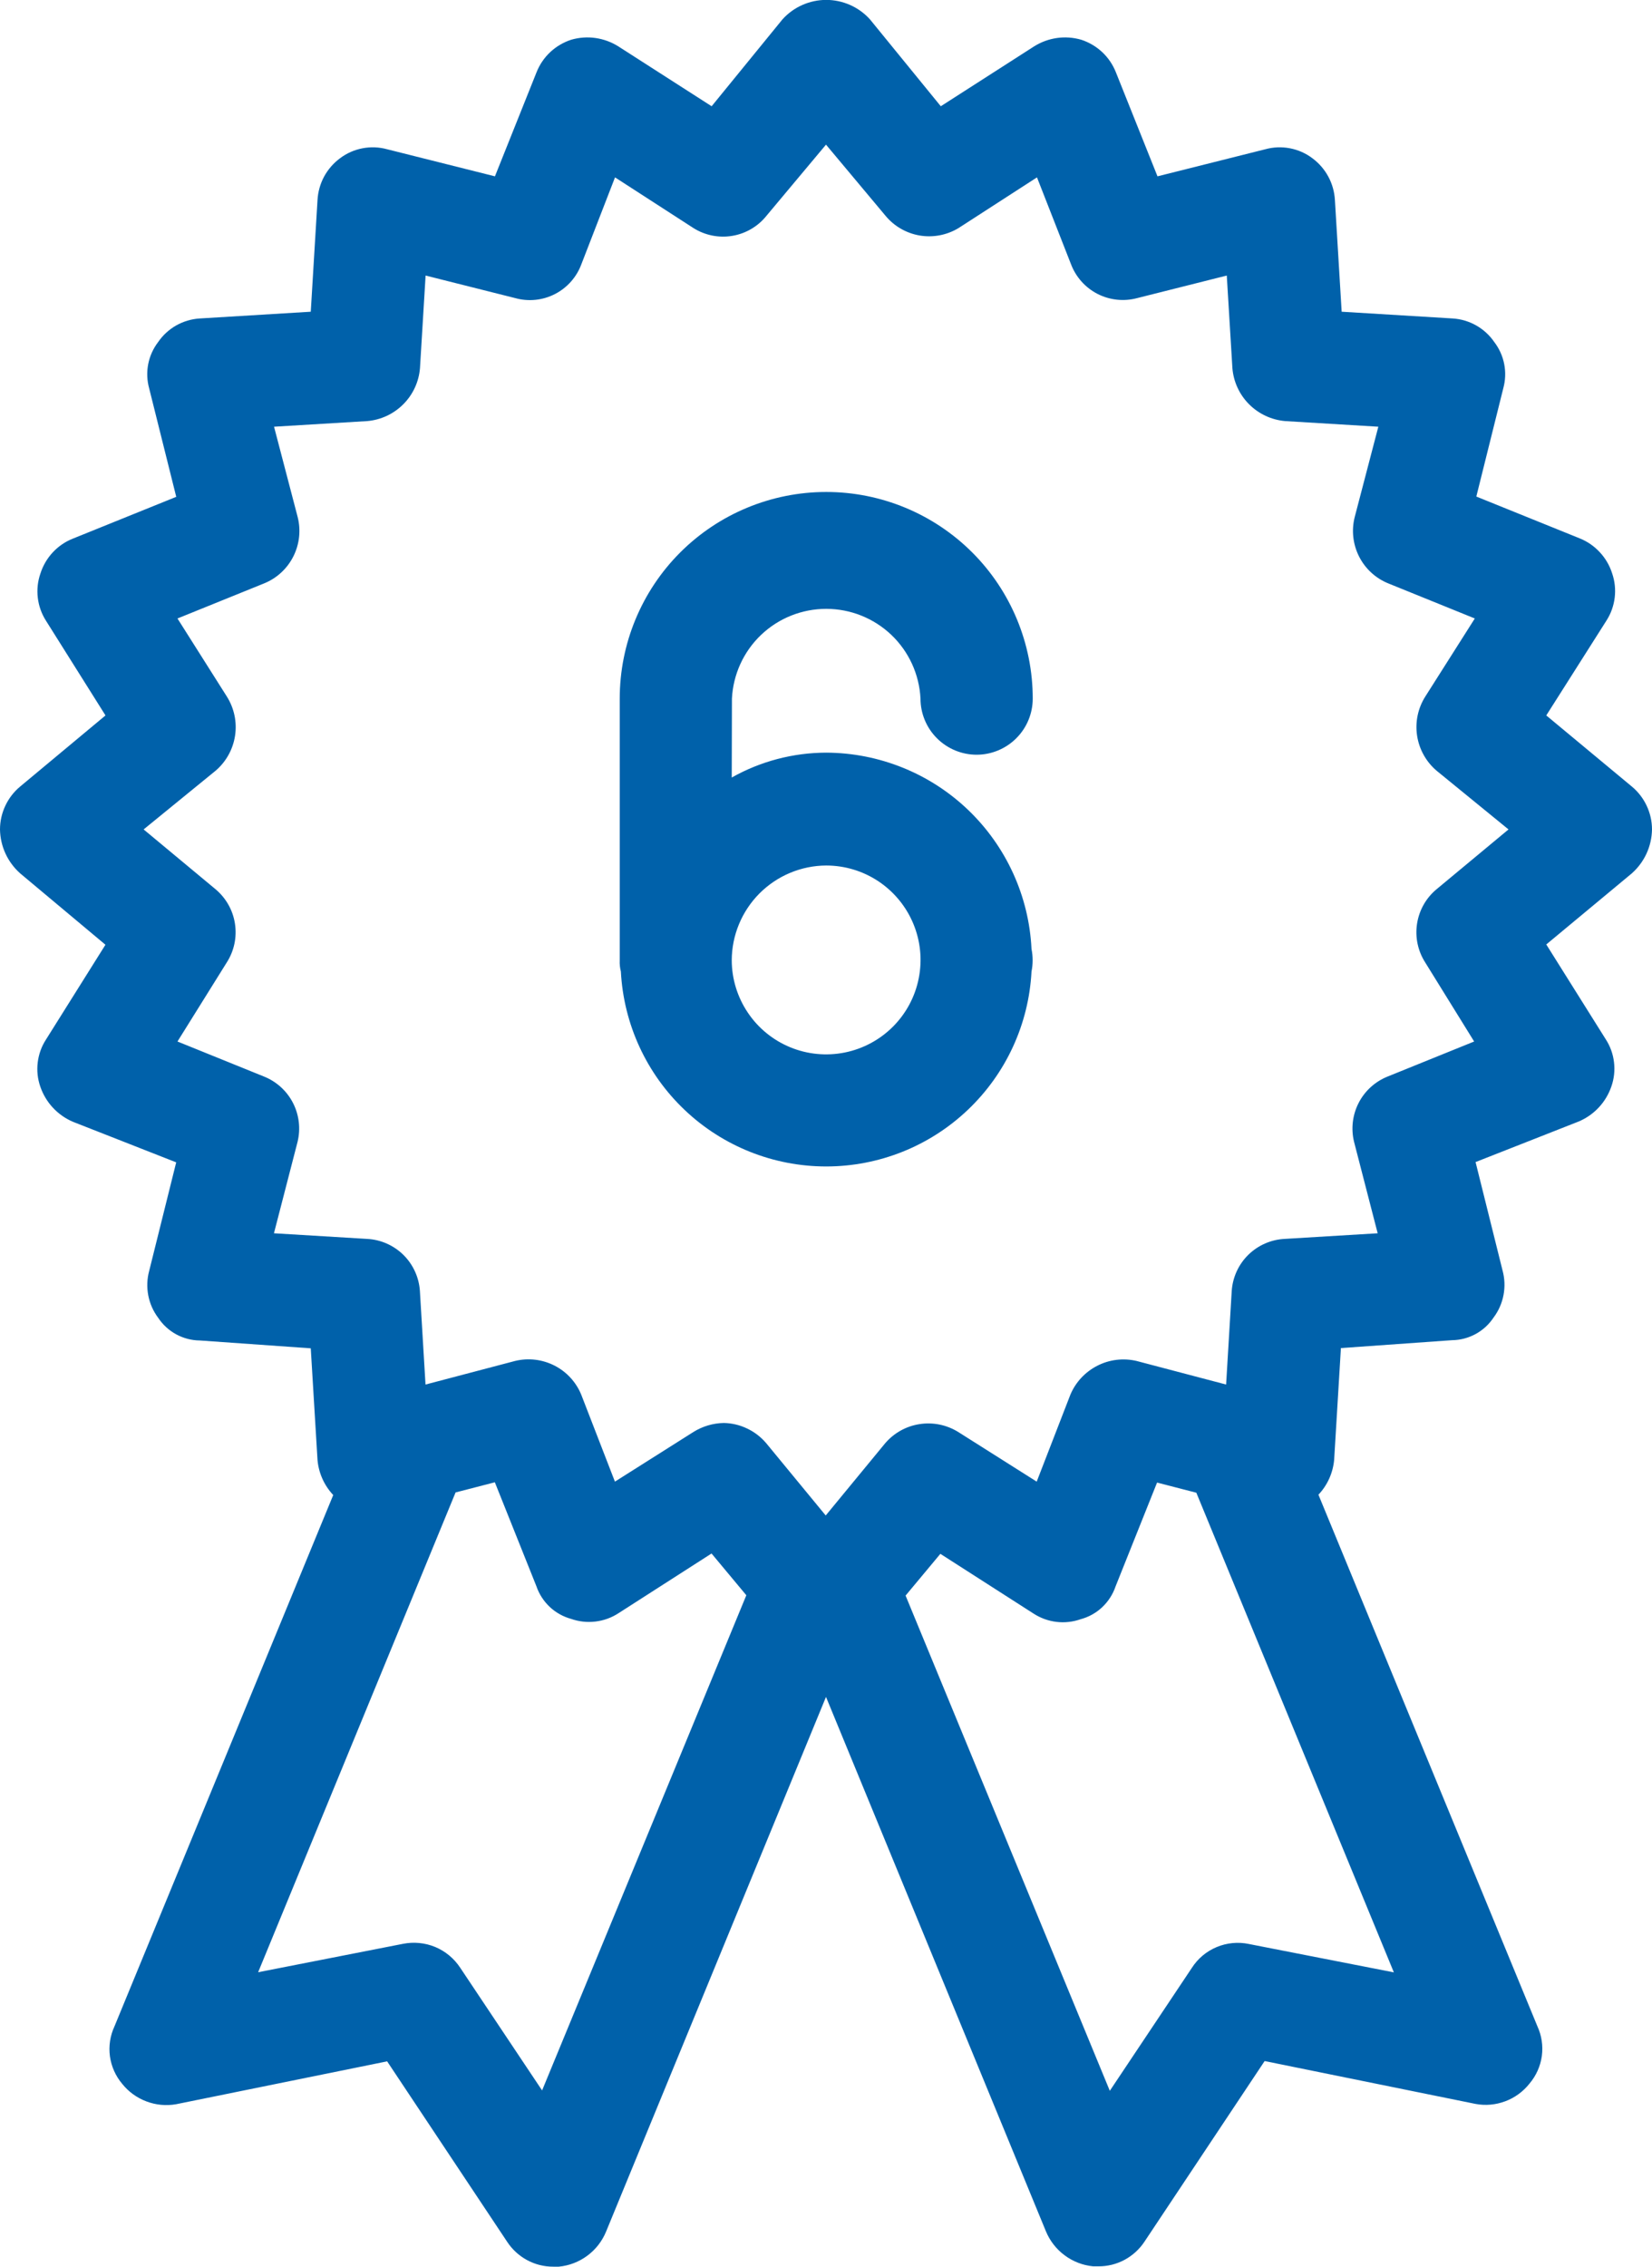 <svg width="35" height="48" viewBox="0 0 35 48" fill="none" xmlns="http://www.w3.org/2000/svg">
<g id="Ribbon Badges" clip-path="url(#clip0_2336_5121)">
<path id="6-Month-Money-Back-Guarantee" fill-rule="evenodd" clip-rule="evenodd" d="M34.572 16.655C34.706 16.766 34.813 16.905 34.887 17.062C34.961 17.219 35 17.39 35 17.564C34.997 17.74 34.958 17.914 34.884 18.075C34.81 18.235 34.704 18.378 34.572 18.495L32.76 20L34.02 22.008C34.115 22.154 34.175 22.32 34.195 22.494C34.216 22.667 34.197 22.843 34.139 23.008C34.082 23.172 33.992 23.324 33.873 23.451C33.754 23.579 33.609 23.68 33.449 23.748L31.262 24.608L31.833 26.901C31.88 27.072 31.887 27.25 31.854 27.424C31.821 27.597 31.749 27.76 31.643 27.901C31.546 28.047 31.416 28.166 31.262 28.25C31.109 28.333 30.938 28.378 30.763 28.38L28.409 28.547L28.266 30.912C28.241 31.189 28.124 31.45 27.933 31.652L32.57 42.904C32.662 43.102 32.695 43.322 32.666 43.538C32.636 43.754 32.545 43.957 32.404 44.123C32.271 44.291 32.094 44.421 31.893 44.496C31.692 44.572 31.474 44.592 31.263 44.553L26.793 43.645L24.249 47.467C24.143 47.628 23.998 47.761 23.828 47.853C23.658 47.945 23.467 47.993 23.274 47.992H23.16C22.942 47.971 22.734 47.891 22.558 47.76C22.381 47.63 22.244 47.454 22.16 47.252L17.5 35.934L12.84 47.258C12.756 47.461 12.619 47.637 12.443 47.767C12.266 47.898 12.058 47.978 11.84 47.999H11.721C11.528 48 11.337 47.952 11.167 47.86C10.997 47.768 10.852 47.635 10.746 47.474L8.202 43.651L3.732 44.559C3.521 44.596 3.303 44.576 3.103 44.5C2.902 44.425 2.725 44.297 2.591 44.13C2.45 43.964 2.359 43.761 2.329 43.545C2.3 43.329 2.333 43.109 2.425 42.911L7.06 31.659C6.869 31.456 6.752 31.195 6.727 30.918L6.584 28.552L4.232 28.386C4.057 28.384 3.886 28.339 3.733 28.256C3.579 28.172 3.449 28.053 3.352 27.907C3.246 27.766 3.174 27.603 3.141 27.43C3.108 27.256 3.115 27.078 3.162 26.907L3.733 24.614L1.545 23.755C1.384 23.686 1.24 23.585 1.121 23.457C1.002 23.33 0.912 23.178 0.855 23.014C0.797 22.849 0.778 22.673 0.799 22.5C0.82 22.326 0.879 22.16 0.974 22.014L2.234 20.006L0.428 18.495C0.296 18.378 0.19 18.235 0.116 18.075C0.042 17.914 0.003 17.74 0 17.564C0 17.39 0.039 17.219 0.113 17.062C0.187 16.905 0.294 16.766 0.428 16.655L2.235 15.15L0.975 13.146C0.881 12.999 0.821 12.832 0.801 12.659C0.78 12.486 0.799 12.31 0.856 12.146C0.909 11.979 0.998 11.826 1.118 11.697C1.237 11.569 1.383 11.469 1.546 11.405L3.734 10.521L3.16 8.223C3.114 8.056 3.107 7.881 3.14 7.711C3.173 7.541 3.245 7.381 3.35 7.244C3.449 7.099 3.58 6.979 3.732 6.892C3.885 6.806 4.055 6.755 4.23 6.744L6.584 6.601L6.727 4.236C6.737 4.062 6.784 3.893 6.866 3.74C6.949 3.588 7.064 3.455 7.203 3.352C7.344 3.245 7.508 3.173 7.681 3.14C7.854 3.107 8.033 3.114 8.203 3.161L10.486 3.734L11.366 1.534C11.43 1.371 11.529 1.224 11.657 1.104C11.784 0.985 11.937 0.895 12.103 0.841C12.27 0.793 12.446 0.78 12.618 0.805C12.791 0.83 12.956 0.891 13.103 0.984L15.077 2.25L16.577 0.411C16.694 0.281 16.837 0.177 16.997 0.106C17.157 0.035 17.33 -0.002 17.505 -0.002C17.679 -0.002 17.852 0.035 18.012 0.106C18.172 0.177 18.315 0.281 18.432 0.411L19.932 2.25L21.906 0.984C22.053 0.891 22.218 0.83 22.391 0.805C22.563 0.78 22.739 0.793 22.906 0.841C23.072 0.895 23.225 0.985 23.352 1.104C23.48 1.224 23.579 1.371 23.643 1.534L24.523 3.734L26.806 3.161C26.976 3.114 27.155 3.107 27.328 3.14C27.502 3.173 27.665 3.245 27.806 3.352C27.945 3.455 28.06 3.588 28.142 3.74C28.225 3.893 28.272 4.062 28.282 4.236L28.425 6.601L30.779 6.744C30.954 6.755 31.124 6.806 31.276 6.892C31.429 6.979 31.56 7.099 31.659 7.244C31.764 7.381 31.836 7.541 31.869 7.711C31.902 7.881 31.895 8.056 31.849 8.223L31.278 10.515L33.465 11.399C33.628 11.464 33.774 11.564 33.893 11.693C34.013 11.821 34.102 11.974 34.155 12.14C34.212 12.305 34.231 12.481 34.21 12.654C34.189 12.827 34.13 12.994 34.036 13.14L32.76 15.15L34.572 16.655ZM9.749 41.667L11.485 44.267L15.812 33.781L15.075 32.897L13.101 34.163C12.954 34.258 12.788 34.318 12.615 34.338C12.441 34.359 12.266 34.34 12.101 34.282C11.931 34.235 11.774 34.148 11.646 34.027C11.518 33.906 11.421 33.756 11.364 33.589L10.484 31.389L9.652 31.604L5.469 41.764L8.536 41.163C8.765 41.117 9.004 41.14 9.22 41.229C9.436 41.319 9.62 41.472 9.749 41.667ZM26.464 41.167L29.531 41.767L25.346 31.61L24.514 31.395L23.634 33.596C23.577 33.763 23.48 33.913 23.352 34.034C23.224 34.155 23.067 34.242 22.897 34.288C22.732 34.346 22.556 34.366 22.383 34.345C22.21 34.325 22.044 34.264 21.897 34.169L19.923 32.904L19.186 33.788L23.513 44.275L25.249 41.675C25.375 41.477 25.559 41.322 25.775 41.232C25.992 41.141 26.23 41.118 26.46 41.166L26.464 41.167ZM30.197 20.384C30.04 20.14 29.978 19.848 30.022 19.562C30.066 19.276 30.212 19.016 30.435 18.831L31.96 17.564L30.438 16.322C30.214 16.132 30.067 15.868 30.023 15.578C29.979 15.288 30.042 14.992 30.2 14.745L31.246 13.097L29.415 12.355C29.146 12.247 28.925 12.044 28.794 11.785C28.663 11.526 28.63 11.228 28.702 10.947L29.202 9.036L27.228 8.917C26.939 8.892 26.668 8.766 26.463 8.56C26.258 8.355 26.133 8.083 26.11 7.794L25.991 5.835L24.091 6.313C23.81 6.388 23.512 6.356 23.253 6.224C22.994 6.091 22.794 5.867 22.691 5.596L21.97 3.756L20.306 4.831C20.06 4.979 19.768 5.035 19.484 4.987C19.2 4.938 18.943 4.79 18.76 4.568L17.5 3.063L16.24 4.568C16.06 4.794 15.802 4.946 15.517 4.994C15.232 5.043 14.939 4.984 14.694 4.831L13.03 3.756L12.317 5.596C12.216 5.869 12.016 6.094 11.757 6.227C11.498 6.36 11.198 6.391 10.917 6.313L9.017 5.835L8.898 7.794C8.875 8.083 8.75 8.355 8.545 8.56C8.34 8.766 8.069 8.892 7.78 8.917L5.806 9.036L6.306 10.947C6.378 11.228 6.345 11.526 6.214 11.785C6.083 12.044 5.862 12.247 5.593 12.355L3.76 13.097L4.803 14.745C4.961 14.993 5.024 15.289 4.98 15.579C4.936 15.869 4.789 16.133 4.565 16.323L3.043 17.564L4.565 18.829C4.787 19.015 4.935 19.275 4.978 19.561C5.022 19.847 4.96 20.139 4.803 20.383L3.76 22.055L5.591 22.796C5.857 22.902 6.076 23.1 6.207 23.355C6.338 23.61 6.372 23.903 6.304 24.181L5.804 26.116L7.778 26.235C8.067 26.25 8.34 26.371 8.546 26.573C8.752 26.776 8.876 27.047 8.896 27.335L9.015 29.319L10.915 28.819C11.195 28.751 11.491 28.787 11.748 28.918C12.005 29.049 12.206 29.268 12.315 29.535L13.028 31.375L14.692 30.323C14.885 30.203 15.107 30.137 15.334 30.133C15.506 30.136 15.675 30.176 15.83 30.251C15.986 30.325 16.123 30.431 16.234 30.562L17.494 32.092L18.754 30.562C18.941 30.344 19.199 30.2 19.483 30.157C19.766 30.113 20.056 30.172 20.3 30.323L21.964 31.375L22.677 29.535C22.788 29.27 22.99 29.053 23.246 28.922C23.502 28.79 23.797 28.754 24.077 28.819L25.977 29.319L26.096 27.335C26.116 27.047 26.24 26.776 26.446 26.573C26.652 26.371 26.925 26.25 27.214 26.235L29.188 26.116L28.688 24.181C28.62 23.903 28.654 23.61 28.785 23.355C28.916 23.1 29.135 22.902 29.401 22.796L31.232 22.055L30.197 20.384ZM15.503 16.465C16.113 16.121 16.802 15.94 17.503 15.938C18.623 15.942 19.699 16.375 20.508 17.148C21.318 17.922 21.8 18.977 21.854 20.096C21.886 20.253 21.886 20.416 21.854 20.573C21.796 21.688 21.312 22.737 20.502 23.505C19.693 24.273 18.62 24.701 17.504 24.701C16.388 24.701 15.315 24.273 14.506 23.505C13.696 22.737 13.213 21.688 13.154 20.573C13.134 20.495 13.126 20.415 13.13 20.334V14.793C13.13 13.632 13.591 12.519 14.411 11.699C15.232 10.879 16.345 10.418 17.505 10.418C18.665 10.418 19.778 10.879 20.599 11.699C21.419 12.519 21.88 13.632 21.88 14.793C21.88 15.108 21.755 15.41 21.532 15.633C21.309 15.856 21.006 15.982 20.691 15.982C20.376 15.982 20.073 15.856 19.85 15.633C19.627 15.41 19.502 15.108 19.502 14.793C19.476 14.28 19.255 13.797 18.883 13.443C18.511 13.09 18.018 12.893 17.505 12.893C16.991 12.893 16.498 13.09 16.126 13.443C15.754 13.797 15.533 14.28 15.507 14.793L15.503 16.465ZM15.503 20.334C15.504 20.73 15.623 21.116 15.844 21.444C16.064 21.772 16.377 22.027 16.742 22.177C17.108 22.328 17.51 22.366 17.898 22.288C18.285 22.21 18.641 22.019 18.92 21.739C19.199 21.459 19.389 21.103 19.465 20.715C19.542 20.327 19.502 19.926 19.35 19.561C19.198 19.195 18.942 18.884 18.613 18.664C18.285 18.445 17.898 18.328 17.503 18.328C16.973 18.331 16.465 18.544 16.09 18.92C15.716 19.296 15.505 19.804 15.503 20.334Z" fill="#0061AA"/>
</g>
<defs>
<clipPath id="clip0_2336_5121">
<rect width="35" height="48" fill="white"/>
</clipPath>
</defs>
</svg>

